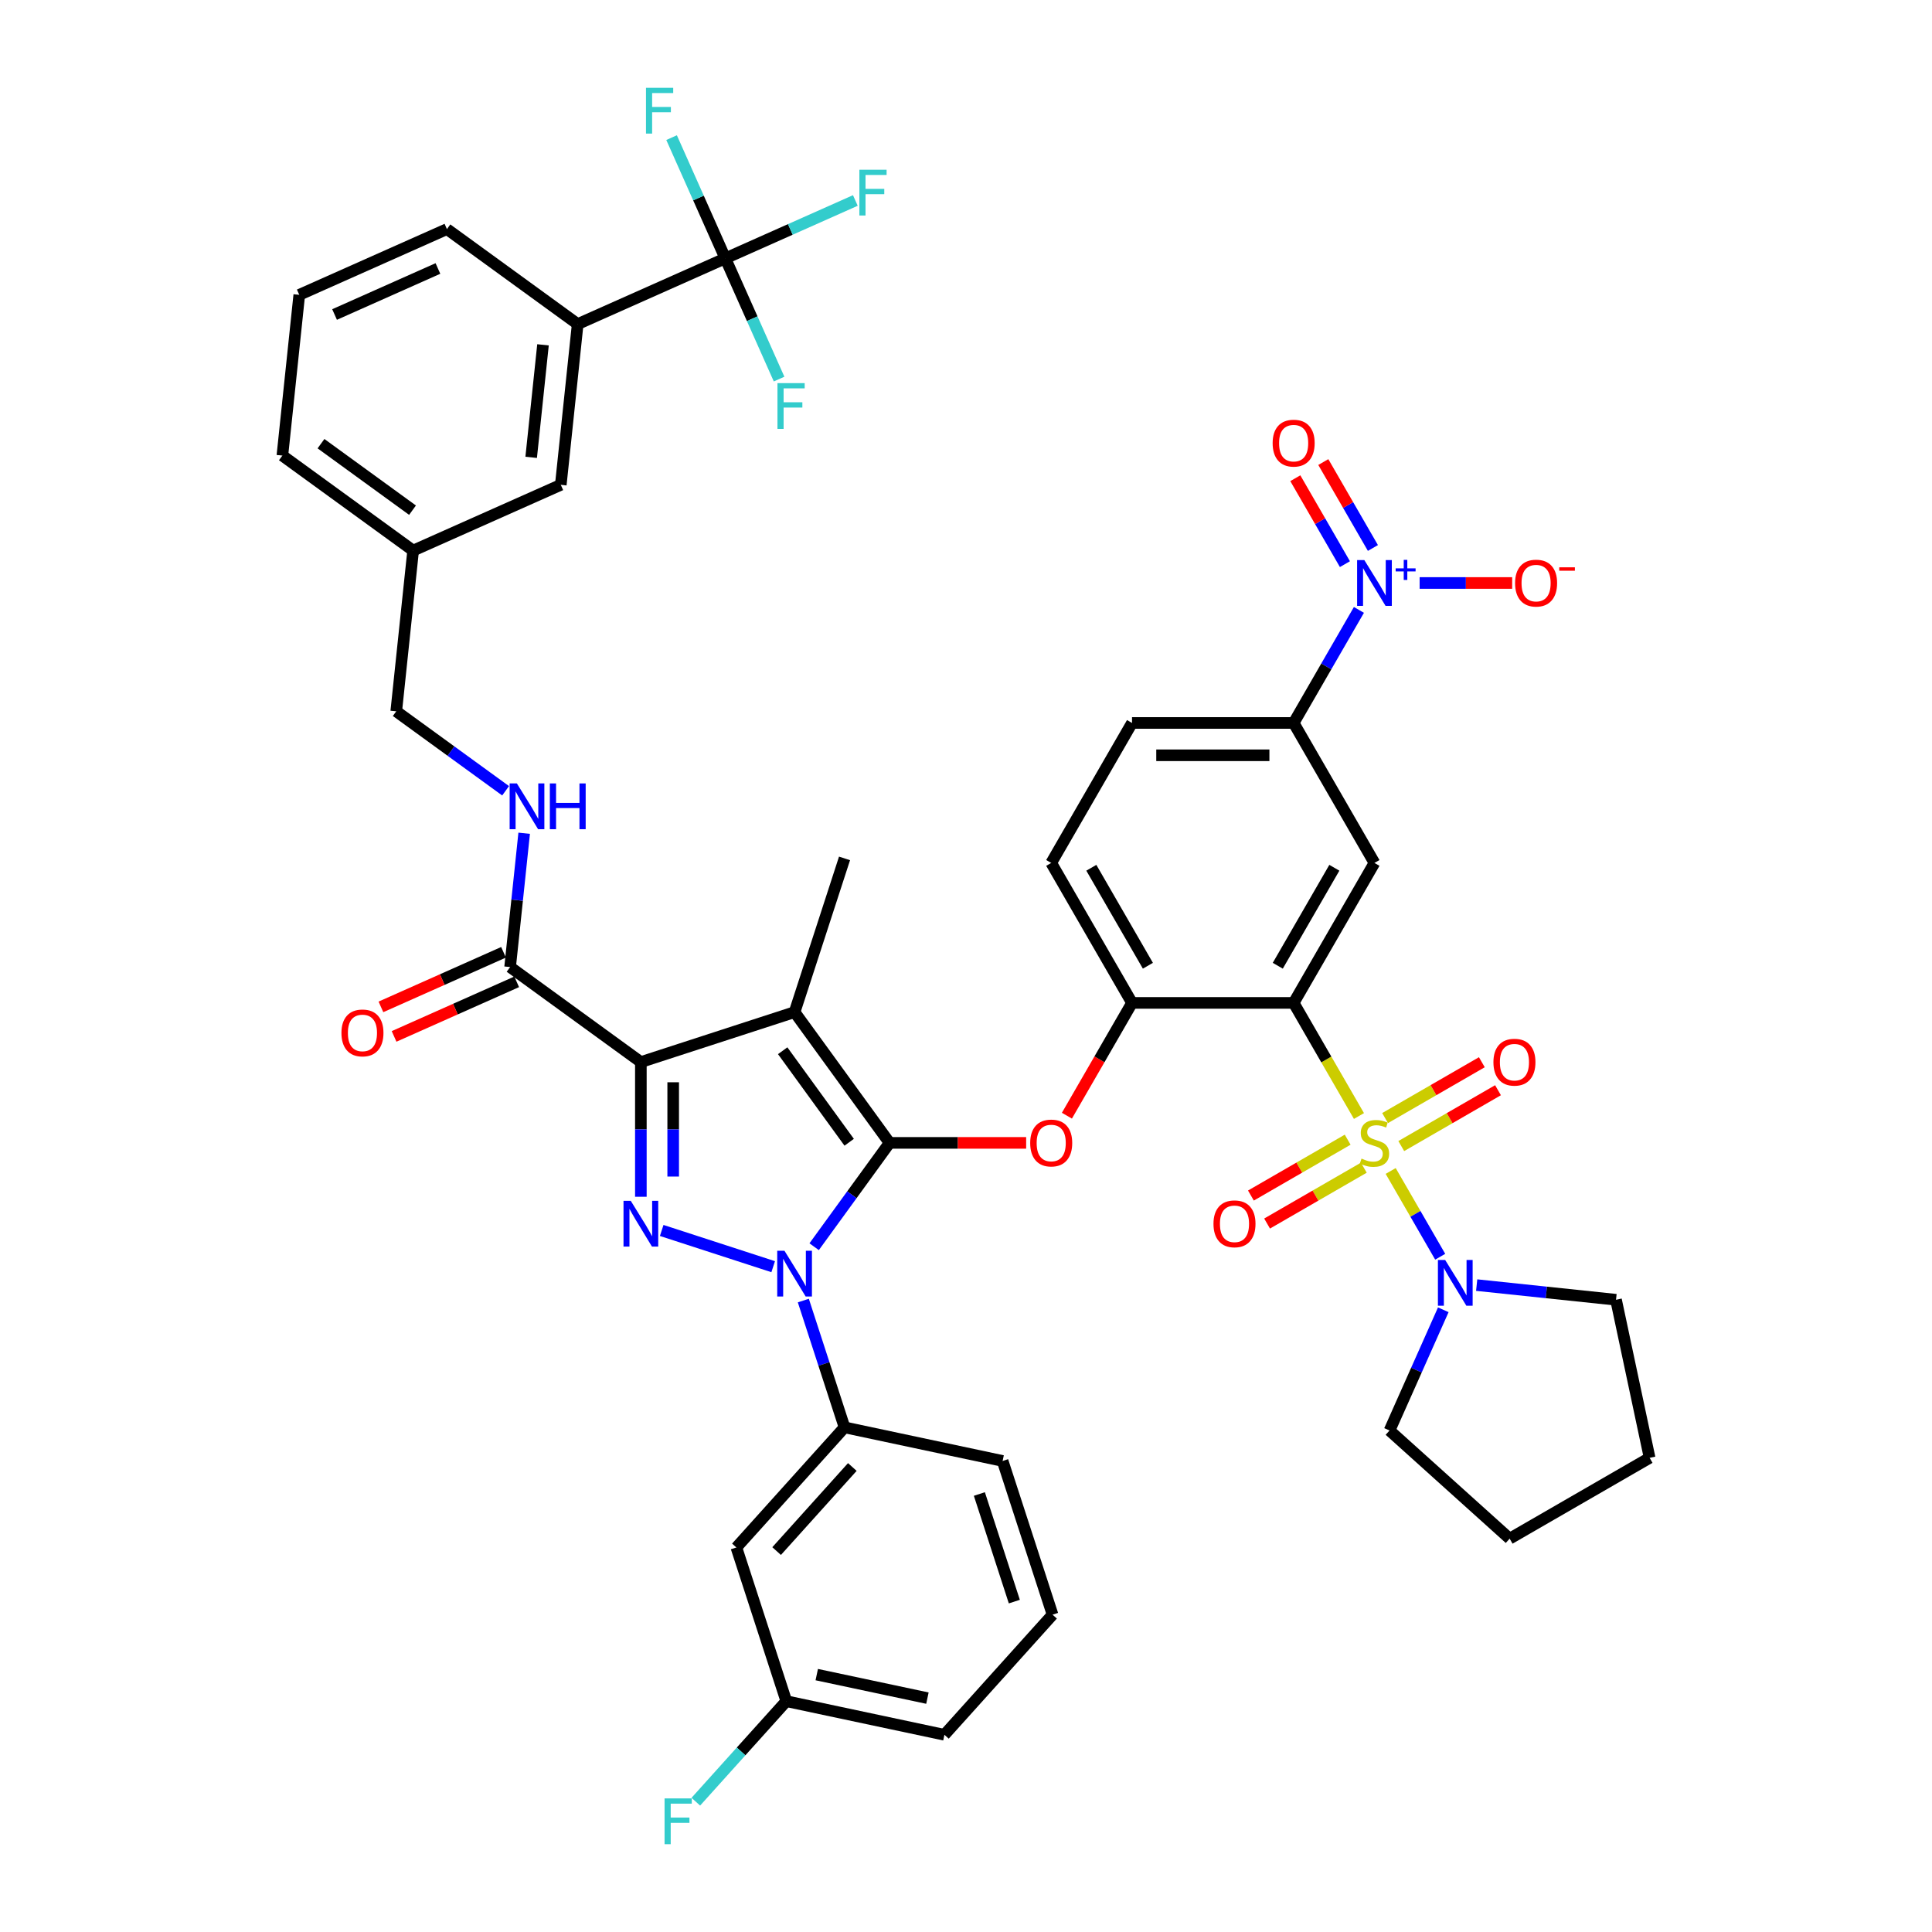 <?xml version='1.0' encoding='iso-8859-1'?>
<svg version='1.1' baseProfile='full'
              xmlns='http://www.w3.org/2000/svg'
                      xmlns:rdkit='http://www.rdkit.org/xml'
                      xmlns:xlink='http://www.w3.org/1999/xlink'
                  xml:space='preserve'
width='1000px' height='1000px' viewBox='0 0 1000 1000'>
<!-- END OF HEADER -->
<rect style='opacity:1.0;fill:#FFFFFF;stroke:none' width='1000' height='1000' x='0' y='0'> </rect>
<path class='bond-5' d='M 703.393,577.649 L 686.492,548.376' style='fill:none;fill-rule:evenodd;stroke:#CCCC00;stroke-width:6px;stroke-linecap:butt;stroke-linejoin:miter;stroke-opacity:1' />
<path class='bond-5' d='M 686.492,548.376 L 669.591,519.103' style='fill:none;fill-rule:evenodd;stroke:#000000;stroke-width:6px;stroke-linecap:butt;stroke-linejoin:miter;stroke-opacity:1' />
<path class='bond-9' d='M 719.815,606.092 L 732.63,628.288' style='fill:none;fill-rule:evenodd;stroke:#CCCC00;stroke-width:6px;stroke-linecap:butt;stroke-linejoin:miter;stroke-opacity:1' />
<path class='bond-9' d='M 732.63,628.288 L 745.445,650.485' style='fill:none;fill-rule:evenodd;stroke:#0000FF;stroke-width:6px;stroke-linecap:butt;stroke-linejoin:miter;stroke-opacity:1' />
<path class='bond-15' d='M 725.291,593.204 L 750.328,578.749' style='fill:none;fill-rule:evenodd;stroke:#CCCC00;stroke-width:6px;stroke-linecap:butt;stroke-linejoin:miter;stroke-opacity:1' />
<path class='bond-15' d='M 750.328,578.749 L 775.366,564.294' style='fill:none;fill-rule:evenodd;stroke:#FF0000;stroke-width:6px;stroke-linecap:butt;stroke-linejoin:miter;stroke-opacity:1' />
<path class='bond-15' d='M 716.925,578.714 L 741.962,564.259' style='fill:none;fill-rule:evenodd;stroke:#CCCC00;stroke-width:6px;stroke-linecap:butt;stroke-linejoin:miter;stroke-opacity:1' />
<path class='bond-15' d='M 741.962,564.259 L 767,549.804' style='fill:none;fill-rule:evenodd;stroke:#FF0000;stroke-width:6px;stroke-linecap:butt;stroke-linejoin:miter;stroke-opacity:1' />
<path class='bond-16' d='M 697.55,589.901 L 672.512,604.356' style='fill:none;fill-rule:evenodd;stroke:#CCCC00;stroke-width:6px;stroke-linecap:butt;stroke-linejoin:miter;stroke-opacity:1' />
<path class='bond-16' d='M 672.512,604.356 L 647.475,618.811' style='fill:none;fill-rule:evenodd;stroke:#FF0000;stroke-width:6px;stroke-linecap:butt;stroke-linejoin:miter;stroke-opacity:1' />
<path class='bond-16' d='M 705.916,604.391 L 680.878,618.846' style='fill:none;fill-rule:evenodd;stroke:#CCCC00;stroke-width:6px;stroke-linecap:butt;stroke-linejoin:miter;stroke-opacity:1' />
<path class='bond-16' d='M 680.878,618.846 L 655.841,633.301' style='fill:none;fill-rule:evenodd;stroke:#FF0000;stroke-width:6px;stroke-linecap:butt;stroke-linejoin:miter;stroke-opacity:1' />
<path class='bond-0' d='M 460.447,591.552 L 495.792,591.552' style='fill:none;fill-rule:evenodd;stroke:#000000;stroke-width:6px;stroke-linecap:butt;stroke-linejoin:miter;stroke-opacity:1' />
<path class='bond-0' d='M 495.792,591.552 L 531.138,591.552' style='fill:none;fill-rule:evenodd;stroke:#FF0000;stroke-width:6px;stroke-linecap:butt;stroke-linejoin:miter;stroke-opacity:1' />
<path class='bond-2' d='M 460.447,591.552 L 440.923,618.424' style='fill:none;fill-rule:evenodd;stroke:#000000;stroke-width:6px;stroke-linecap:butt;stroke-linejoin:miter;stroke-opacity:1' />
<path class='bond-2' d='M 440.923,618.424 L 421.4,645.296' style='fill:none;fill-rule:evenodd;stroke:#0000FF;stroke-width:6px;stroke-linecap:butt;stroke-linejoin:miter;stroke-opacity:1' />
<path class='bond-3' d='M 460.447,591.552 L 411.274,523.872' style='fill:none;fill-rule:evenodd;stroke:#000000;stroke-width:6px;stroke-linecap:butt;stroke-linejoin:miter;stroke-opacity:1' />
<path class='bond-3' d='M 439.535,591.235 L 405.114,543.858' style='fill:none;fill-rule:evenodd;stroke:#000000;stroke-width:6px;stroke-linecap:butt;stroke-linejoin:miter;stroke-opacity:1' />
<path class='bond-1' d='M 331.71,549.724 L 411.274,523.872' style='fill:none;fill-rule:evenodd;stroke:#000000;stroke-width:6px;stroke-linecap:butt;stroke-linejoin:miter;stroke-opacity:1' />
<path class='bond-12' d='M 331.71,549.724 L 264.03,500.551' style='fill:none;fill-rule:evenodd;stroke:#000000;stroke-width:6px;stroke-linecap:butt;stroke-linejoin:miter;stroke-opacity:1' />
<path class='bond-46' d='M 331.71,549.724 L 331.71,584.584' style='fill:none;fill-rule:evenodd;stroke:#000000;stroke-width:6px;stroke-linecap:butt;stroke-linejoin:miter;stroke-opacity:1' />
<path class='bond-46' d='M 331.71,584.584 L 331.71,619.444' style='fill:none;fill-rule:evenodd;stroke:#0000FF;stroke-width:6px;stroke-linecap:butt;stroke-linejoin:miter;stroke-opacity:1' />
<path class='bond-46' d='M 348.442,560.182 L 348.442,584.584' style='fill:none;fill-rule:evenodd;stroke:#000000;stroke-width:6px;stroke-linecap:butt;stroke-linejoin:miter;stroke-opacity:1' />
<path class='bond-46' d='M 348.442,584.584 L 348.442,608.986' style='fill:none;fill-rule:evenodd;stroke:#0000FF;stroke-width:6px;stroke-linecap:butt;stroke-linejoin:miter;stroke-opacity:1' />
<path class='bond-4' d='M 400.198,655.634 L 342.496,636.886' style='fill:none;fill-rule:evenodd;stroke:#0000FF;stroke-width:6px;stroke-linecap:butt;stroke-linejoin:miter;stroke-opacity:1' />
<path class='bond-13' d='M 415.802,673.17 L 426.464,705.983' style='fill:none;fill-rule:evenodd;stroke:#0000FF;stroke-width:6px;stroke-linecap:butt;stroke-linejoin:miter;stroke-opacity:1' />
<path class='bond-13' d='M 426.464,705.983 L 437.126,738.796' style='fill:none;fill-rule:evenodd;stroke:#000000;stroke-width:6px;stroke-linecap:butt;stroke-linejoin:miter;stroke-opacity:1' />
<path class='bond-29' d='M 411.274,523.872 L 437.126,444.308' style='fill:none;fill-rule:evenodd;stroke:#000000;stroke-width:6px;stroke-linecap:butt;stroke-linejoin:miter;stroke-opacity:1' />
<path class='bond-8' d='M 669.591,519.103 L 711.42,446.653' style='fill:none;fill-rule:evenodd;stroke:#000000;stroke-width:6px;stroke-linecap:butt;stroke-linejoin:miter;stroke-opacity:1' />
<path class='bond-8' d='M 661.376,499.869 L 690.656,449.154' style='fill:none;fill-rule:evenodd;stroke:#000000;stroke-width:6px;stroke-linecap:butt;stroke-linejoin:miter;stroke-opacity:1' />
<path class='bond-10' d='M 669.591,519.103 L 585.933,519.103' style='fill:none;fill-rule:evenodd;stroke:#000000;stroke-width:6px;stroke-linecap:butt;stroke-linejoin:miter;stroke-opacity:1' />
<path class='bond-6' d='M 703.373,315.691 L 686.482,344.947' style='fill:none;fill-rule:evenodd;stroke:#0000FF;stroke-width:6px;stroke-linecap:butt;stroke-linejoin:miter;stroke-opacity:1' />
<path class='bond-6' d='M 686.482,344.947 L 669.591,374.203' style='fill:none;fill-rule:evenodd;stroke:#000000;stroke-width:6px;stroke-linecap:butt;stroke-linejoin:miter;stroke-opacity:1' />
<path class='bond-20' d='M 734.798,301.753 L 758.747,301.753' style='fill:none;fill-rule:evenodd;stroke:#0000FF;stroke-width:6px;stroke-linecap:butt;stroke-linejoin:miter;stroke-opacity:1' />
<path class='bond-20' d='M 758.747,301.753 L 782.696,301.753' style='fill:none;fill-rule:evenodd;stroke:#FF0000;stroke-width:6px;stroke-linecap:butt;stroke-linejoin:miter;stroke-opacity:1' />
<path class='bond-21' d='M 710.618,283.633 L 697.779,261.395' style='fill:none;fill-rule:evenodd;stroke:#0000FF;stroke-width:6px;stroke-linecap:butt;stroke-linejoin:miter;stroke-opacity:1' />
<path class='bond-21' d='M 697.779,261.395 L 684.941,239.157' style='fill:none;fill-rule:evenodd;stroke:#FF0000;stroke-width:6px;stroke-linecap:butt;stroke-linejoin:miter;stroke-opacity:1' />
<path class='bond-21' d='M 696.128,291.999 L 683.29,269.761' style='fill:none;fill-rule:evenodd;stroke:#0000FF;stroke-width:6px;stroke-linecap:butt;stroke-linejoin:miter;stroke-opacity:1' />
<path class='bond-21' d='M 683.29,269.761 L 670.451,247.523' style='fill:none;fill-rule:evenodd;stroke:#FF0000;stroke-width:6px;stroke-linecap:butt;stroke-linejoin:miter;stroke-opacity:1' />
<path class='bond-7' d='M 552.229,577.481 L 569.081,548.292' style='fill:none;fill-rule:evenodd;stroke:#FF0000;stroke-width:6px;stroke-linecap:butt;stroke-linejoin:miter;stroke-opacity:1' />
<path class='bond-7' d='M 569.081,548.292 L 585.933,519.103' style='fill:none;fill-rule:evenodd;stroke:#000000;stroke-width:6px;stroke-linecap:butt;stroke-linejoin:miter;stroke-opacity:1' />
<path class='bond-14' d='M 711.42,446.653 L 669.591,374.203' style='fill:none;fill-rule:evenodd;stroke:#000000;stroke-width:6px;stroke-linecap:butt;stroke-linejoin:miter;stroke-opacity:1' />
<path class='bond-34' d='M 764.325,665.166 L 800.387,668.957' style='fill:none;fill-rule:evenodd;stroke:#0000FF;stroke-width:6px;stroke-linecap:butt;stroke-linejoin:miter;stroke-opacity:1' />
<path class='bond-34' d='M 800.387,668.957 L 836.449,672.747' style='fill:none;fill-rule:evenodd;stroke:#000000;stroke-width:6px;stroke-linecap:butt;stroke-linejoin:miter;stroke-opacity:1' />
<path class='bond-35' d='M 747.044,677.94 L 733.133,709.184' style='fill:none;fill-rule:evenodd;stroke:#0000FF;stroke-width:6px;stroke-linecap:butt;stroke-linejoin:miter;stroke-opacity:1' />
<path class='bond-35' d='M 733.133,709.184 L 719.222,740.427' style='fill:none;fill-rule:evenodd;stroke:#000000;stroke-width:6px;stroke-linecap:butt;stroke-linejoin:miter;stroke-opacity:1' />
<path class='bond-22' d='M 585.933,519.103 L 544.105,446.653' style='fill:none;fill-rule:evenodd;stroke:#000000;stroke-width:6px;stroke-linecap:butt;stroke-linejoin:miter;stroke-opacity:1' />
<path class='bond-22' d='M 594.149,499.869 L 564.869,449.154' style='fill:none;fill-rule:evenodd;stroke:#000000;stroke-width:6px;stroke-linecap:butt;stroke-linejoin:miter;stroke-opacity:1' />
<path class='bond-11' d='M 375.434,133.726 L 299.008,167.752' style='fill:none;fill-rule:evenodd;stroke:#000000;stroke-width:6px;stroke-linecap:butt;stroke-linejoin:miter;stroke-opacity:1' />
<path class='bond-26' d='M 375.434,133.726 L 409.079,118.746' style='fill:none;fill-rule:evenodd;stroke:#000000;stroke-width:6px;stroke-linecap:butt;stroke-linejoin:miter;stroke-opacity:1' />
<path class='bond-26' d='M 409.079,118.746 L 442.723,103.766' style='fill:none;fill-rule:evenodd;stroke:#33CCCC;stroke-width:6px;stroke-linecap:butt;stroke-linejoin:miter;stroke-opacity:1' />
<path class='bond-27' d='M 375.434,133.726 L 389.344,164.97' style='fill:none;fill-rule:evenodd;stroke:#000000;stroke-width:6px;stroke-linecap:butt;stroke-linejoin:miter;stroke-opacity:1' />
<path class='bond-27' d='M 389.344,164.97 L 403.255,196.214' style='fill:none;fill-rule:evenodd;stroke:#33CCCC;stroke-width:6px;stroke-linecap:butt;stroke-linejoin:miter;stroke-opacity:1' />
<path class='bond-28' d='M 375.434,133.726 L 361.523,102.482' style='fill:none;fill-rule:evenodd;stroke:#000000;stroke-width:6px;stroke-linecap:butt;stroke-linejoin:miter;stroke-opacity:1' />
<path class='bond-28' d='M 361.523,102.482 L 347.612,71.238' style='fill:none;fill-rule:evenodd;stroke:#33CCCC;stroke-width:6px;stroke-linecap:butt;stroke-linejoin:miter;stroke-opacity:1' />
<path class='bond-18' d='M 264.03,500.551 L 267.67,465.92' style='fill:none;fill-rule:evenodd;stroke:#000000;stroke-width:6px;stroke-linecap:butt;stroke-linejoin:miter;stroke-opacity:1' />
<path class='bond-18' d='M 267.67,465.92 L 271.31,431.289' style='fill:none;fill-rule:evenodd;stroke:#0000FF;stroke-width:6px;stroke-linecap:butt;stroke-linejoin:miter;stroke-opacity:1' />
<path class='bond-23' d='M 260.627,492.908 L 228.898,507.035' style='fill:none;fill-rule:evenodd;stroke:#000000;stroke-width:6px;stroke-linecap:butt;stroke-linejoin:miter;stroke-opacity:1' />
<path class='bond-23' d='M 228.898,507.035 L 197.169,521.162' style='fill:none;fill-rule:evenodd;stroke:#FF0000;stroke-width:6px;stroke-linecap:butt;stroke-linejoin:miter;stroke-opacity:1' />
<path class='bond-23' d='M 267.433,508.193 L 235.703,522.32' style='fill:none;fill-rule:evenodd;stroke:#000000;stroke-width:6px;stroke-linecap:butt;stroke-linejoin:miter;stroke-opacity:1' />
<path class='bond-23' d='M 235.703,522.32 L 203.974,536.447' style='fill:none;fill-rule:evenodd;stroke:#FF0000;stroke-width:6px;stroke-linecap:butt;stroke-linejoin:miter;stroke-opacity:1' />
<path class='bond-19' d='M 437.126,738.796 L 381.147,800.966' style='fill:none;fill-rule:evenodd;stroke:#000000;stroke-width:6px;stroke-linecap:butt;stroke-linejoin:miter;stroke-opacity:1' />
<path class='bond-19' d='M 441.163,759.317 L 401.978,802.836' style='fill:none;fill-rule:evenodd;stroke:#000000;stroke-width:6px;stroke-linecap:butt;stroke-linejoin:miter;stroke-opacity:1' />
<path class='bond-36' d='M 437.126,738.796 L 518.955,756.19' style='fill:none;fill-rule:evenodd;stroke:#000000;stroke-width:6px;stroke-linecap:butt;stroke-linejoin:miter;stroke-opacity:1' />
<path class='bond-45' d='M 669.591,374.203 L 585.933,374.203' style='fill:none;fill-rule:evenodd;stroke:#000000;stroke-width:6px;stroke-linecap:butt;stroke-linejoin:miter;stroke-opacity:1' />
<path class='bond-45' d='M 657.043,390.935 L 598.482,390.935' style='fill:none;fill-rule:evenodd;stroke:#000000;stroke-width:6px;stroke-linecap:butt;stroke-linejoin:miter;stroke-opacity:1' />
<path class='bond-17' d='M 299.008,167.752 L 290.264,250.952' style='fill:none;fill-rule:evenodd;stroke:#000000;stroke-width:6px;stroke-linecap:butt;stroke-linejoin:miter;stroke-opacity:1' />
<path class='bond-17' d='M 281.057,178.483 L 274.936,236.723' style='fill:none;fill-rule:evenodd;stroke:#000000;stroke-width:6px;stroke-linecap:butt;stroke-linejoin:miter;stroke-opacity:1' />
<path class='bond-48' d='M 299.008,167.752 L 231.328,118.58' style='fill:none;fill-rule:evenodd;stroke:#000000;stroke-width:6px;stroke-linecap:butt;stroke-linejoin:miter;stroke-opacity:1' />
<path class='bond-31' d='M 261.698,409.304 L 233.396,388.741' style='fill:none;fill-rule:evenodd;stroke:#0000FF;stroke-width:6px;stroke-linecap:butt;stroke-linejoin:miter;stroke-opacity:1' />
<path class='bond-31' d='M 233.396,388.741 L 205.094,368.178' style='fill:none;fill-rule:evenodd;stroke:#000000;stroke-width:6px;stroke-linecap:butt;stroke-linejoin:miter;stroke-opacity:1' />
<path class='bond-30' d='M 381.147,800.966 L 406.999,880.53' style='fill:none;fill-rule:evenodd;stroke:#000000;stroke-width:6px;stroke-linecap:butt;stroke-linejoin:miter;stroke-opacity:1' />
<path class='bond-25' d='M 544.105,446.653 L 585.933,374.203' style='fill:none;fill-rule:evenodd;stroke:#000000;stroke-width:6px;stroke-linecap:butt;stroke-linejoin:miter;stroke-opacity:1' />
<path class='bond-24' d='M 290.264,250.952 L 213.839,284.979' style='fill:none;fill-rule:evenodd;stroke:#000000;stroke-width:6px;stroke-linecap:butt;stroke-linejoin:miter;stroke-opacity:1' />
<path class='bond-33' d='M 406.999,880.53 L 383.578,906.542' style='fill:none;fill-rule:evenodd;stroke:#000000;stroke-width:6px;stroke-linecap:butt;stroke-linejoin:miter;stroke-opacity:1' />
<path class='bond-33' d='M 383.578,906.542 L 360.157,932.554' style='fill:none;fill-rule:evenodd;stroke:#33CCCC;stroke-width:6px;stroke-linecap:butt;stroke-linejoin:miter;stroke-opacity:1' />
<path class='bond-47' d='M 406.999,880.53 L 488.829,897.923' style='fill:none;fill-rule:evenodd;stroke:#000000;stroke-width:6px;stroke-linecap:butt;stroke-linejoin:miter;stroke-opacity:1' />
<path class='bond-47' d='M 422.752,866.773 L 480.033,878.948' style='fill:none;fill-rule:evenodd;stroke:#000000;stroke-width:6px;stroke-linecap:butt;stroke-linejoin:miter;stroke-opacity:1' />
<path class='bond-32' d='M 205.094,368.178 L 213.839,284.979' style='fill:none;fill-rule:evenodd;stroke:#000000;stroke-width:6px;stroke-linecap:butt;stroke-linejoin:miter;stroke-opacity:1' />
<path class='bond-41' d='M 213.839,284.979 L 146.158,235.806' style='fill:none;fill-rule:evenodd;stroke:#000000;stroke-width:6px;stroke-linecap:butt;stroke-linejoin:miter;stroke-opacity:1' />
<path class='bond-41' d='M 213.521,264.067 L 166.145,229.646' style='fill:none;fill-rule:evenodd;stroke:#000000;stroke-width:6px;stroke-linecap:butt;stroke-linejoin:miter;stroke-opacity:1' />
<path class='bond-43' d='M 836.449,672.747 L 853.842,754.577' style='fill:none;fill-rule:evenodd;stroke:#000000;stroke-width:6px;stroke-linecap:butt;stroke-linejoin:miter;stroke-opacity:1' />
<path class='bond-42' d='M 719.222,740.427 L 781.392,796.406' style='fill:none;fill-rule:evenodd;stroke:#000000;stroke-width:6px;stroke-linecap:butt;stroke-linejoin:miter;stroke-opacity:1' />
<path class='bond-38' d='M 518.955,756.19 L 544.807,835.753' style='fill:none;fill-rule:evenodd;stroke:#000000;stroke-width:6px;stroke-linecap:butt;stroke-linejoin:miter;stroke-opacity:1' />
<path class='bond-38' d='M 506.92,773.295 L 525.017,828.989' style='fill:none;fill-rule:evenodd;stroke:#000000;stroke-width:6px;stroke-linecap:butt;stroke-linejoin:miter;stroke-opacity:1' />
<path class='bond-37' d='M 231.328,118.58 L 154.903,152.606' style='fill:none;fill-rule:evenodd;stroke:#000000;stroke-width:6px;stroke-linecap:butt;stroke-linejoin:miter;stroke-opacity:1' />
<path class='bond-37' d='M 226.669,138.969 L 173.172,162.787' style='fill:none;fill-rule:evenodd;stroke:#000000;stroke-width:6px;stroke-linecap:butt;stroke-linejoin:miter;stroke-opacity:1' />
<path class='bond-40' d='M 544.807,835.753 L 488.829,897.923' style='fill:none;fill-rule:evenodd;stroke:#000000;stroke-width:6px;stroke-linecap:butt;stroke-linejoin:miter;stroke-opacity:1' />
<path class='bond-39' d='M 154.903,152.606 L 146.158,235.806' style='fill:none;fill-rule:evenodd;stroke:#000000;stroke-width:6px;stroke-linecap:butt;stroke-linejoin:miter;stroke-opacity:1' />
<path class='bond-44' d='M 781.392,796.406 L 853.842,754.577' style='fill:none;fill-rule:evenodd;stroke:#000000;stroke-width:6px;stroke-linecap:butt;stroke-linejoin:miter;stroke-opacity:1' />
<path  class='atom-0' d='M 704.728 599.684
Q 704.995 599.784, 706.1 600.253
Q 707.204 600.721, 708.409 601.023
Q 709.647 601.29, 710.851 601.29
Q 713.093 601.29, 714.398 600.219
Q 715.703 599.115, 715.703 597.208
Q 715.703 595.903, 715.034 595.1
Q 714.398 594.296, 713.395 593.861
Q 712.391 593.426, 710.717 592.924
Q 708.609 592.289, 707.338 591.686
Q 706.1 591.084, 705.196 589.812
Q 704.326 588.541, 704.326 586.399
Q 704.326 583.421, 706.334 581.58
Q 708.375 579.74, 712.391 579.74
Q 715.135 579.74, 718.247 581.045
L 717.477 583.622
Q 714.633 582.45, 712.491 582.45
Q 710.182 582.45, 708.91 583.421
Q 707.639 584.358, 707.672 585.998
Q 707.672 587.269, 708.308 588.039
Q 708.977 588.808, 709.914 589.243
Q 710.885 589.678, 712.491 590.18
Q 714.633 590.85, 715.904 591.519
Q 717.176 592.188, 718.079 593.56
Q 719.016 594.899, 719.016 597.208
Q 719.016 600.487, 716.808 602.261
Q 714.633 604.001, 710.985 604.001
Q 708.877 604.001, 707.271 603.532
Q 705.698 603.097, 703.824 602.328
L 704.728 599.684
' fill='#CCCC00'/>
<path  class='atom-3' d='M 406.037 647.387
L 413.8 659.936
Q 414.57 661.174, 415.808 663.416
Q 417.046 665.658, 417.113 665.792
L 417.113 647.387
L 420.259 647.387
L 420.259 671.079
L 417.013 671.079
L 408.68 657.359
Q 407.71 655.753, 406.673 653.912
Q 405.669 652.072, 405.368 651.503
L 405.368 671.079
L 402.289 671.079
L 402.289 647.387
L 406.037 647.387
' fill='#0000FF'/>
<path  class='atom-5' d='M 326.474 621.535
L 334.237 634.084
Q 335.007 635.322, 336.245 637.564
Q 337.483 639.806, 337.55 639.94
L 337.55 621.535
L 340.695 621.535
L 340.695 645.227
L 337.449 645.227
L 329.117 631.507
Q 328.147 629.901, 327.109 628.061
Q 326.105 626.22, 325.804 625.651
L 325.804 645.227
L 322.726 645.227
L 322.726 621.535
L 326.474 621.535
' fill='#0000FF'/>
<path  class='atom-7' d='M 706.183 289.907
L 713.947 302.456
Q 714.716 303.694, 715.954 305.936
Q 717.193 308.178, 717.26 308.312
L 717.26 289.907
L 720.405 289.907
L 720.405 313.599
L 717.159 313.599
L 708.827 299.879
Q 707.856 298.273, 706.819 296.433
Q 705.815 294.592, 705.514 294.023
L 705.514 313.599
L 702.435 313.599
L 702.435 289.907
L 706.183 289.907
' fill='#0000FF'/>
<path  class='atom-7' d='M 722.393 294.178
L 726.567 294.178
L 726.567 289.783
L 728.422 289.783
L 728.422 294.178
L 732.707 294.178
L 732.707 295.768
L 728.422 295.768
L 728.422 300.185
L 726.567 300.185
L 726.567 295.768
L 722.393 295.768
L 722.393 294.178
' fill='#0000FF'/>
<path  class='atom-8' d='M 533.229 591.619
Q 533.229 585.931, 536.04 582.752
Q 538.851 579.573, 544.105 579.573
Q 549.358 579.573, 552.169 582.752
Q 554.98 585.931, 554.98 591.619
Q 554.98 597.375, 552.136 600.654
Q 549.291 603.9, 544.105 603.9
Q 538.884 603.9, 536.04 600.654
Q 533.229 597.408, 533.229 591.619
M 544.105 601.223
Q 547.719 601.223, 549.659 598.814
Q 551.634 596.371, 551.634 591.619
Q 551.634 586.968, 549.659 584.626
Q 547.719 582.25, 544.105 582.25
Q 540.49 582.25, 538.516 584.592
Q 536.575 586.935, 536.575 591.619
Q 536.575 596.405, 538.516 598.814
Q 540.49 601.223, 544.105 601.223
' fill='#FF0000'/>
<path  class='atom-10' d='M 748.012 652.156
L 755.776 664.705
Q 756.545 665.943, 757.783 668.185
Q 759.022 670.427, 759.088 670.561
L 759.088 652.156
L 762.234 652.156
L 762.234 675.848
L 758.988 675.848
L 750.656 662.128
Q 749.685 660.522, 748.648 658.682
Q 747.644 656.841, 747.343 656.272
L 747.343 675.848
L 744.264 675.848
L 744.264 652.156
L 748.012 652.156
' fill='#0000FF'/>
<path  class='atom-16' d='M 772.994 549.79
Q 772.994 544.102, 775.805 540.923
Q 778.616 537.744, 783.87 537.744
Q 789.124 537.744, 791.935 540.923
Q 794.746 544.102, 794.746 549.79
Q 794.746 555.546, 791.901 558.825
Q 789.057 562.071, 783.87 562.071
Q 778.65 562.071, 775.805 558.825
Q 772.994 555.58, 772.994 549.79
M 783.87 559.394
Q 787.484 559.394, 789.425 556.985
Q 791.399 554.542, 791.399 549.79
Q 791.399 545.139, 789.425 542.797
Q 787.484 540.421, 783.87 540.421
Q 780.256 540.421, 778.282 542.763
Q 776.341 545.106, 776.341 549.79
Q 776.341 554.576, 778.282 556.985
Q 780.256 559.394, 783.87 559.394
' fill='#FF0000'/>
<path  class='atom-17' d='M 628.095 633.448
Q 628.095 627.76, 630.906 624.581
Q 633.717 621.402, 638.97 621.402
Q 644.224 621.402, 647.035 624.581
Q 649.846 627.76, 649.846 633.448
Q 649.846 639.204, 647.002 642.483
Q 644.157 645.729, 638.97 645.729
Q 633.75 645.729, 630.906 642.483
Q 628.095 639.237, 628.095 633.448
M 638.97 643.052
Q 642.584 643.052, 644.525 640.643
Q 646.5 638.2, 646.5 633.448
Q 646.5 628.797, 644.525 626.454
Q 642.584 624.079, 638.97 624.079
Q 635.356 624.079, 633.382 626.421
Q 631.441 628.763, 631.441 633.448
Q 631.441 638.234, 633.382 640.643
Q 635.356 643.052, 638.97 643.052
' fill='#FF0000'/>
<path  class='atom-19' d='M 267.538 405.505
L 275.301 418.054
Q 276.071 419.292, 277.309 421.534
Q 278.547 423.776, 278.614 423.91
L 278.614 405.505
L 281.759 405.505
L 281.759 429.197
L 278.513 429.197
L 270.181 415.477
Q 269.211 413.871, 268.173 412.03
Q 267.169 410.19, 266.868 409.621
L 266.868 429.197
L 263.79 429.197
L 263.79 405.505
L 267.538 405.505
' fill='#0000FF'/>
<path  class='atom-19' d='M 284.604 405.505
L 287.816 405.505
L 287.816 415.578
L 299.93 415.578
L 299.93 405.505
L 303.142 405.505
L 303.142 429.197
L 299.93 429.197
L 299.93 418.255
L 287.816 418.255
L 287.816 429.197
L 284.604 429.197
L 284.604 405.505
' fill='#0000FF'/>
<path  class='atom-21' d='M 784.203 301.82
Q 784.203 296.131, 787.013 292.952
Q 789.824 289.773, 795.078 289.773
Q 800.332 289.773, 803.143 292.952
Q 805.954 296.131, 805.954 301.82
Q 805.954 307.576, 803.109 310.855
Q 800.265 314.101, 795.078 314.101
Q 789.858 314.101, 787.013 310.855
Q 784.203 307.609, 784.203 301.82
M 795.078 311.424
Q 798.692 311.424, 800.633 309.015
Q 802.607 306.572, 802.607 301.82
Q 802.607 297.169, 800.633 294.826
Q 798.692 292.45, 795.078 292.45
Q 791.464 292.45, 789.49 294.793
Q 787.549 297.135, 787.549 301.82
Q 787.549 306.605, 789.49 309.015
Q 791.464 311.424, 795.078 311.424
' fill='#FF0000'/>
<path  class='atom-21' d='M 807.058 293.64
L 815.163 293.64
L 815.163 295.407
L 807.058 295.407
L 807.058 293.64
' fill='#FF0000'/>
<path  class='atom-22' d='M 658.716 229.37
Q 658.716 223.682, 661.527 220.503
Q 664.338 217.324, 669.591 217.324
Q 674.845 217.324, 677.656 220.503
Q 680.467 223.682, 680.467 229.37
Q 680.467 235.126, 677.622 238.405
Q 674.778 241.651, 669.591 241.651
Q 664.371 241.651, 661.527 238.405
Q 658.716 235.159, 658.716 229.37
M 669.591 238.974
Q 673.205 238.974, 675.146 236.565
Q 677.12 234.122, 677.12 229.37
Q 677.12 224.719, 675.146 222.376
Q 673.205 220.001, 669.591 220.001
Q 665.977 220.001, 664.003 222.343
Q 662.062 224.685, 662.062 229.37
Q 662.062 234.156, 664.003 236.565
Q 665.977 238.974, 669.591 238.974
' fill='#FF0000'/>
<path  class='atom-24' d='M 176.729 534.644
Q 176.729 528.956, 179.54 525.777
Q 182.351 522.598, 187.605 522.598
Q 192.858 522.598, 195.669 525.777
Q 198.48 528.956, 198.48 534.644
Q 198.48 540.4, 195.636 543.679
Q 192.791 546.925, 187.605 546.925
Q 182.384 546.925, 179.54 543.679
Q 176.729 540.433, 176.729 534.644
M 187.605 544.248
Q 191.219 544.248, 193.16 541.839
Q 195.134 539.396, 195.134 534.644
Q 195.134 529.993, 193.16 527.651
Q 191.219 525.275, 187.605 525.275
Q 183.991 525.275, 182.016 527.617
Q 180.075 529.959, 180.075 534.644
Q 180.075 539.43, 182.016 541.839
Q 183.991 544.248, 187.605 544.248
' fill='#FF0000'/>
<path  class='atom-27' d='M 444.815 87.853
L 458.903 87.853
L 458.903 90.564
L 447.994 90.564
L 447.994 97.758
L 457.698 97.758
L 457.698 100.502
L 447.994 100.502
L 447.994 111.545
L 444.815 111.545
L 444.815 87.853
' fill='#33CCCC'/>
<path  class='atom-28' d='M 402.416 198.305
L 416.504 198.305
L 416.504 201.016
L 405.595 201.016
L 405.595 208.21
L 415.3 208.21
L 415.3 210.954
L 405.595 210.954
L 405.595 221.997
L 402.416 221.997
L 402.416 198.305
' fill='#33CCCC'/>
<path  class='atom-29' d='M 334.363 45.455
L 348.451 45.455
L 348.451 48.165
L 337.542 48.165
L 337.542 55.36
L 347.246 55.36
L 347.246 58.104
L 337.542 58.104
L 337.542 69.146
L 334.363 69.146
L 334.363 45.455
' fill='#33CCCC'/>
<path  class='atom-34' d='M 343.977 930.854
L 358.065 930.854
L 358.065 933.564
L 347.156 933.564
L 347.156 940.759
L 356.86 940.759
L 356.86 943.503
L 347.156 943.503
L 347.156 954.545
L 343.977 954.545
L 343.977 930.854
' fill='#33CCCC'/>
</svg>
